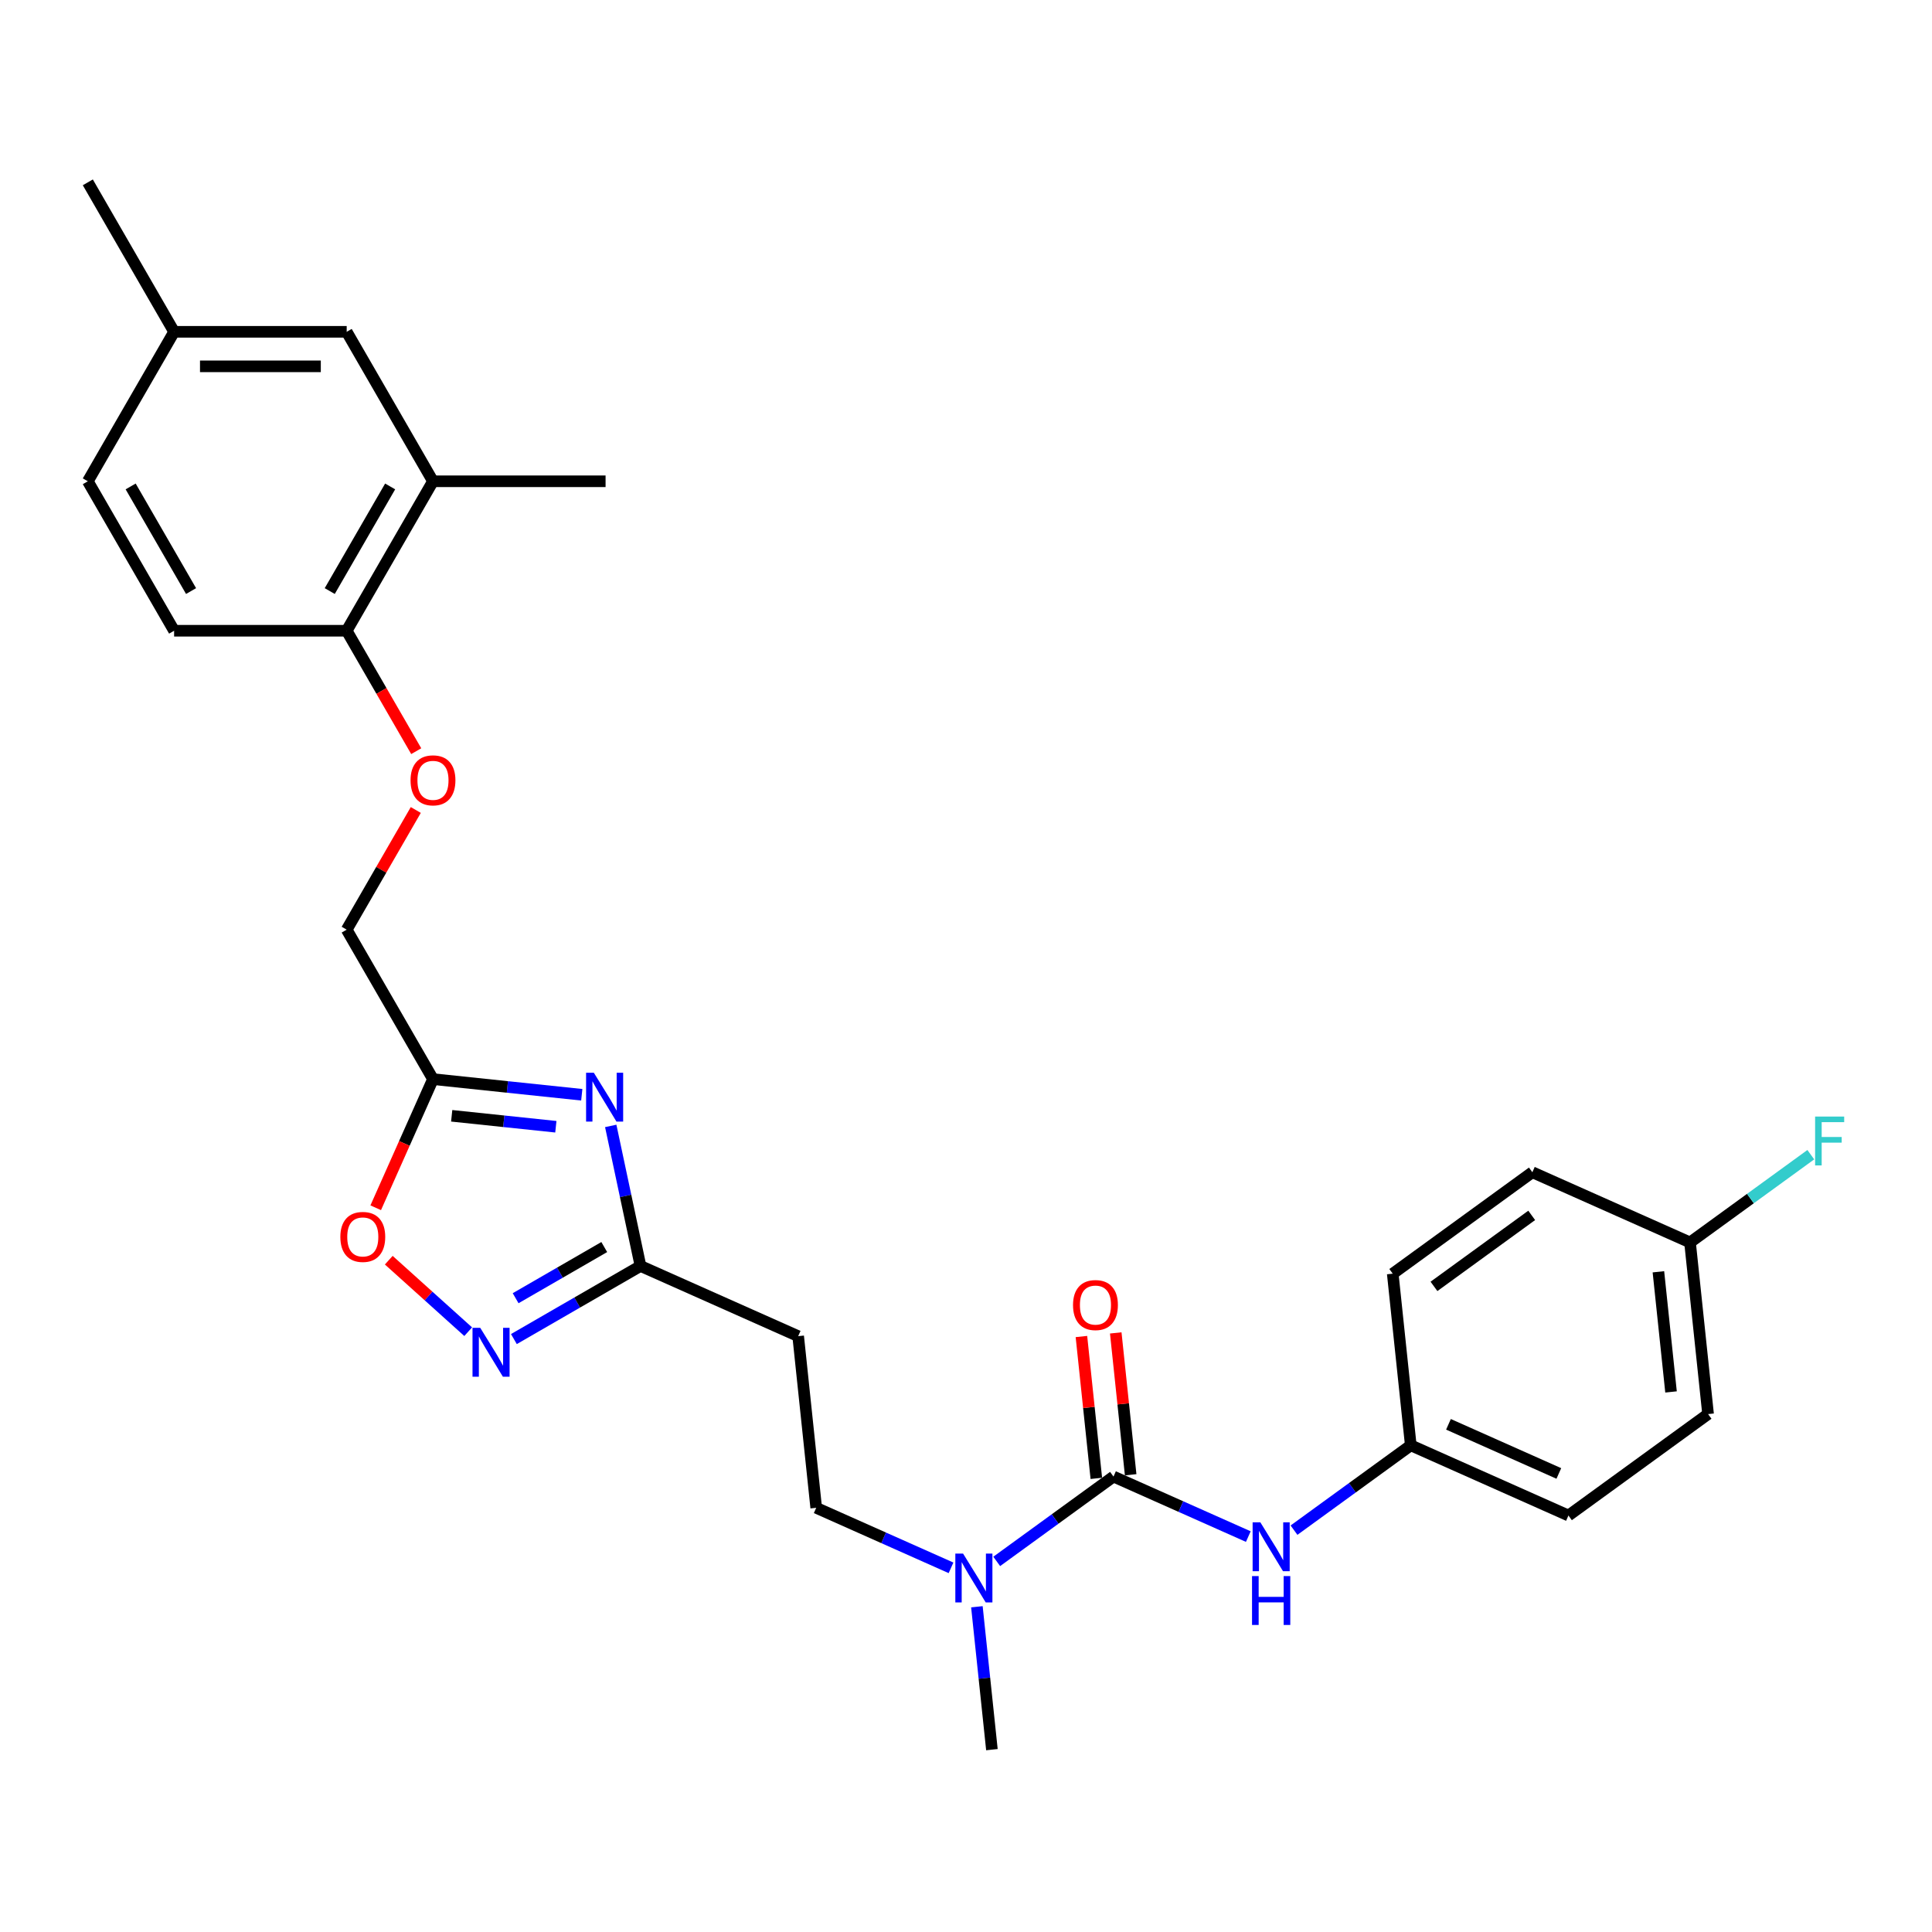 <?xml version='1.0' encoding='iso-8859-1'?>
<svg version='1.1' baseProfile='full'
              xmlns='http://www.w3.org/2000/svg'
                      xmlns:rdkit='http://www.rdkit.org/xml'
                      xmlns:xlink='http://www.w3.org/1999/xlink'
                  xml:space='preserve'
width='1000px' height='1000px' viewBox='0 0 1000 1000'>
<!-- END OF HEADER -->
<rect style='opacity:1.0;fill:#FFFFFF;stroke:none' width='1000' height='1000' x='0' y='0'> </rect>
<path class='bond-1' d='M 301.125,566.648 L 262.619,562.601' style='fill:none;fill-rule:evenodd;stroke:#0000FF;stroke-width:6px;stroke-linecap:butt;stroke-linejoin:miter;stroke-opacity:1' />
<path class='bond-1' d='M 262.619,562.601 L 224.113,558.553' style='fill:none;fill-rule:evenodd;stroke:#000000;stroke-width:6px;stroke-linecap:butt;stroke-linejoin:miter;stroke-opacity:1' />
<path class='bond-1' d='M 287.706,583.201 L 260.751,580.368' style='fill:none;fill-rule:evenodd;stroke:#0000FF;stroke-width:6px;stroke-linecap:butt;stroke-linejoin:miter;stroke-opacity:1' />
<path class='bond-1' d='M 260.751,580.368 L 233.797,577.535' style='fill:none;fill-rule:evenodd;stroke:#000000;stroke-width:6px;stroke-linecap:butt;stroke-linejoin:miter;stroke-opacity:1' />
<path class='bond-3' d='M 316.116,582.773 L 323.82,619.02' style='fill:none;fill-rule:evenodd;stroke:#0000FF;stroke-width:6px;stroke-linecap:butt;stroke-linejoin:miter;stroke-opacity:1' />
<path class='bond-3' d='M 323.82,619.02 L 331.525,655.268' style='fill:none;fill-rule:evenodd;stroke:#000000;stroke-width:6px;stroke-linecap:butt;stroke-linejoin:miter;stroke-opacity:1' />
<path class='bond-0' d='M 576.343,764.268 L 546.122,786.225' style='fill:none;fill-rule:evenodd;stroke:#000000;stroke-width:6px;stroke-linecap:butt;stroke-linejoin:miter;stroke-opacity:1' />
<path class='bond-0' d='M 546.122,786.225 L 515.902,808.181' style='fill:none;fill-rule:evenodd;stroke:#0000FF;stroke-width:6px;stroke-linecap:butt;stroke-linejoin:miter;stroke-opacity:1' />
<path class='bond-5' d='M 576.343,764.268 L 611.233,779.802' style='fill:none;fill-rule:evenodd;stroke:#000000;stroke-width:6px;stroke-linecap:butt;stroke-linejoin:miter;stroke-opacity:1' />
<path class='bond-5' d='M 611.233,779.802 L 646.122,795.335' style='fill:none;fill-rule:evenodd;stroke:#0000FF;stroke-width:6px;stroke-linecap:butt;stroke-linejoin:miter;stroke-opacity:1' />
<path class='bond-10' d='M 585.227,763.334 L 581.369,726.623' style='fill:none;fill-rule:evenodd;stroke:#000000;stroke-width:6px;stroke-linecap:butt;stroke-linejoin:miter;stroke-opacity:1' />
<path class='bond-10' d='M 581.369,726.623 L 577.51,689.913' style='fill:none;fill-rule:evenodd;stroke:#FF0000;stroke-width:6px;stroke-linecap:butt;stroke-linejoin:miter;stroke-opacity:1' />
<path class='bond-10' d='M 567.459,765.202 L 563.601,728.491' style='fill:none;fill-rule:evenodd;stroke:#000000;stroke-width:6px;stroke-linecap:butt;stroke-linejoin:miter;stroke-opacity:1' />
<path class='bond-10' d='M 563.601,728.491 L 559.742,691.78' style='fill:none;fill-rule:evenodd;stroke:#FF0000;stroke-width:6px;stroke-linecap:butt;stroke-linejoin:miter;stroke-opacity:1' />
<path class='bond-4' d='M 224.113,558.553 L 209.291,591.844' style='fill:none;fill-rule:evenodd;stroke:#000000;stroke-width:6px;stroke-linecap:butt;stroke-linejoin:miter;stroke-opacity:1' />
<path class='bond-4' d='M 209.291,591.844 L 194.469,625.134' style='fill:none;fill-rule:evenodd;stroke:#FF0000;stroke-width:6px;stroke-linecap:butt;stroke-linejoin:miter;stroke-opacity:1' />
<path class='bond-14' d='M 224.113,558.553 L 179.448,481.192' style='fill:none;fill-rule:evenodd;stroke:#000000;stroke-width:6px;stroke-linecap:butt;stroke-linejoin:miter;stroke-opacity:1' />
<path class='bond-2' d='M 265.991,693.104 L 298.758,674.186' style='fill:none;fill-rule:evenodd;stroke:#0000FF;stroke-width:6px;stroke-linecap:butt;stroke-linejoin:miter;stroke-opacity:1' />
<path class='bond-2' d='M 298.758,674.186 L 331.525,655.268' style='fill:none;fill-rule:evenodd;stroke:#000000;stroke-width:6px;stroke-linecap:butt;stroke-linejoin:miter;stroke-opacity:1' />
<path class='bond-2' d='M 266.888,671.956 L 289.825,658.714' style='fill:none;fill-rule:evenodd;stroke:#0000FF;stroke-width:6px;stroke-linecap:butt;stroke-linejoin:miter;stroke-opacity:1' />
<path class='bond-2' d='M 289.825,658.714 L 312.762,645.471' style='fill:none;fill-rule:evenodd;stroke:#000000;stroke-width:6px;stroke-linecap:butt;stroke-linejoin:miter;stroke-opacity:1' />
<path class='bond-28' d='M 242.336,689.283 L 221.782,670.776' style='fill:none;fill-rule:evenodd;stroke:#0000FF;stroke-width:6px;stroke-linecap:butt;stroke-linejoin:miter;stroke-opacity:1' />
<path class='bond-28' d='M 221.782,670.776 L 201.227,652.268' style='fill:none;fill-rule:evenodd;stroke:#FF0000;stroke-width:6px;stroke-linecap:butt;stroke-linejoin:miter;stroke-opacity:1' />
<path class='bond-7' d='M 331.525,655.268 L 413.131,691.601' style='fill:none;fill-rule:evenodd;stroke:#000000;stroke-width:6px;stroke-linecap:butt;stroke-linejoin:miter;stroke-opacity:1' />
<path class='bond-15' d='M 669.776,792.008 L 699.997,770.052' style='fill:none;fill-rule:evenodd;stroke:#0000FF;stroke-width:6px;stroke-linecap:butt;stroke-linejoin:miter;stroke-opacity:1' />
<path class='bond-15' d='M 699.997,770.052 L 730.218,748.095' style='fill:none;fill-rule:evenodd;stroke:#000000;stroke-width:6px;stroke-linecap:butt;stroke-linejoin:miter;stroke-opacity:1' />
<path class='bond-6' d='M 492.247,811.508 L 457.358,795.975' style='fill:none;fill-rule:evenodd;stroke:#0000FF;stroke-width:6px;stroke-linecap:butt;stroke-linejoin:miter;stroke-opacity:1' />
<path class='bond-6' d='M 457.358,795.975 L 422.468,780.441' style='fill:none;fill-rule:evenodd;stroke:#000000;stroke-width:6px;stroke-linecap:butt;stroke-linejoin:miter;stroke-opacity:1' />
<path class='bond-25' d='M 505.639,831.656 L 509.525,868.635' style='fill:none;fill-rule:evenodd;stroke:#0000FF;stroke-width:6px;stroke-linecap:butt;stroke-linejoin:miter;stroke-opacity:1' />
<path class='bond-25' d='M 509.525,868.635 L 513.412,905.614' style='fill:none;fill-rule:evenodd;stroke:#000000;stroke-width:6px;stroke-linecap:butt;stroke-linejoin:miter;stroke-opacity:1' />
<path class='bond-12' d='M 413.131,691.601 L 422.468,780.441' style='fill:none;fill-rule:evenodd;stroke:#000000;stroke-width:6px;stroke-linecap:butt;stroke-linejoin:miter;stroke-opacity:1' />
<path class='bond-8' d='M 224.113,249.109 L 179.448,326.47' style='fill:none;fill-rule:evenodd;stroke:#000000;stroke-width:6px;stroke-linecap:butt;stroke-linejoin:miter;stroke-opacity:1' />
<path class='bond-8' d='M 201.941,251.78 L 170.675,305.933' style='fill:none;fill-rule:evenodd;stroke:#000000;stroke-width:6px;stroke-linecap:butt;stroke-linejoin:miter;stroke-opacity:1' />
<path class='bond-13' d='M 224.113,249.109 L 179.448,171.747' style='fill:none;fill-rule:evenodd;stroke:#000000;stroke-width:6px;stroke-linecap:butt;stroke-linejoin:miter;stroke-opacity:1' />
<path class='bond-26' d='M 224.113,249.109 L 313.442,249.109' style='fill:none;fill-rule:evenodd;stroke:#000000;stroke-width:6px;stroke-linecap:butt;stroke-linejoin:miter;stroke-opacity:1' />
<path class='bond-9' d='M 179.448,326.47 L 197.443,357.638' style='fill:none;fill-rule:evenodd;stroke:#000000;stroke-width:6px;stroke-linecap:butt;stroke-linejoin:miter;stroke-opacity:1' />
<path class='bond-9' d='M 197.443,357.638 L 215.438,388.806' style='fill:none;fill-rule:evenodd;stroke:#FF0000;stroke-width:6px;stroke-linecap:butt;stroke-linejoin:miter;stroke-opacity:1' />
<path class='bond-16' d='M 179.448,326.47 L 90.119,326.47' style='fill:none;fill-rule:evenodd;stroke:#000000;stroke-width:6px;stroke-linecap:butt;stroke-linejoin:miter;stroke-opacity:1' />
<path class='bond-11' d='M 215.211,419.249 L 197.329,450.221' style='fill:none;fill-rule:evenodd;stroke:#FF0000;stroke-width:6px;stroke-linecap:butt;stroke-linejoin:miter;stroke-opacity:1' />
<path class='bond-11' d='M 197.329,450.221 L 179.448,481.192' style='fill:none;fill-rule:evenodd;stroke:#000000;stroke-width:6px;stroke-linecap:butt;stroke-linejoin:miter;stroke-opacity:1' />
<path class='bond-29' d='M 179.448,171.747 L 90.119,171.747' style='fill:none;fill-rule:evenodd;stroke:#000000;stroke-width:6px;stroke-linecap:butt;stroke-linejoin:miter;stroke-opacity:1' />
<path class='bond-29' d='M 166.049,189.613 L 103.518,189.613' style='fill:none;fill-rule:evenodd;stroke:#000000;stroke-width:6px;stroke-linecap:butt;stroke-linejoin:miter;stroke-opacity:1' />
<path class='bond-21' d='M 730.218,748.095 L 720.88,659.255' style='fill:none;fill-rule:evenodd;stroke:#000000;stroke-width:6px;stroke-linecap:butt;stroke-linejoin:miter;stroke-opacity:1' />
<path class='bond-22' d='M 730.218,748.095 L 811.824,784.428' style='fill:none;fill-rule:evenodd;stroke:#000000;stroke-width:6px;stroke-linecap:butt;stroke-linejoin:miter;stroke-opacity:1' />
<path class='bond-22' d='M 749.725,737.224 L 806.85,762.657' style='fill:none;fill-rule:evenodd;stroke:#000000;stroke-width:6px;stroke-linecap:butt;stroke-linejoin:miter;stroke-opacity:1' />
<path class='bond-19' d='M 90.119,326.47 L 45.455,249.109' style='fill:none;fill-rule:evenodd;stroke:#000000;stroke-width:6px;stroke-linecap:butt;stroke-linejoin:miter;stroke-opacity:1' />
<path class='bond-19' d='M 98.892,305.933 L 67.626,251.78' style='fill:none;fill-rule:evenodd;stroke:#000000;stroke-width:6px;stroke-linecap:butt;stroke-linejoin:miter;stroke-opacity:1' />
<path class='bond-17' d='M 90.119,171.747 L 45.455,249.109' style='fill:none;fill-rule:evenodd;stroke:#000000;stroke-width:6px;stroke-linecap:butt;stroke-linejoin:miter;stroke-opacity:1' />
<path class='bond-27' d='M 90.119,171.747 L 45.455,94.386' style='fill:none;fill-rule:evenodd;stroke:#000000;stroke-width:6px;stroke-linecap:butt;stroke-linejoin:miter;stroke-opacity:1' />
<path class='bond-18' d='M 874.755,643.082 L 884.093,731.922' style='fill:none;fill-rule:evenodd;stroke:#000000;stroke-width:6px;stroke-linecap:butt;stroke-linejoin:miter;stroke-opacity:1' />
<path class='bond-18' d='M 858.388,658.276 L 864.924,720.464' style='fill:none;fill-rule:evenodd;stroke:#000000;stroke-width:6px;stroke-linecap:butt;stroke-linejoin:miter;stroke-opacity:1' />
<path class='bond-20' d='M 874.755,643.082 L 906.012,620.373' style='fill:none;fill-rule:evenodd;stroke:#000000;stroke-width:6px;stroke-linecap:butt;stroke-linejoin:miter;stroke-opacity:1' />
<path class='bond-20' d='M 906.012,620.373 L 937.269,597.663' style='fill:none;fill-rule:evenodd;stroke:#33CCCC;stroke-width:6px;stroke-linecap:butt;stroke-linejoin:miter;stroke-opacity:1' />
<path class='bond-30' d='M 874.755,643.082 L 793.149,606.749' style='fill:none;fill-rule:evenodd;stroke:#000000;stroke-width:6px;stroke-linecap:butt;stroke-linejoin:miter;stroke-opacity:1' />
<path class='bond-23' d='M 720.88,659.255 L 793.149,606.749' style='fill:none;fill-rule:evenodd;stroke:#000000;stroke-width:6px;stroke-linecap:butt;stroke-linejoin:miter;stroke-opacity:1' />
<path class='bond-23' d='M 742.222,665.833 L 792.81,629.079' style='fill:none;fill-rule:evenodd;stroke:#000000;stroke-width:6px;stroke-linecap:butt;stroke-linejoin:miter;stroke-opacity:1' />
<path class='bond-24' d='M 811.824,784.428 L 884.093,731.922' style='fill:none;fill-rule:evenodd;stroke:#000000;stroke-width:6px;stroke-linecap:butt;stroke-linejoin:miter;stroke-opacity:1' />
<path  class='atom-0' d='M 307.36 555.242
L 315.65 568.641
Q 316.472 569.963, 317.794 572.357
Q 319.116 574.751, 319.187 574.894
L 319.187 555.242
L 322.546 555.242
L 322.546 580.54
L 319.08 580.54
L 310.183 565.89
Q 309.147 564.175, 308.039 562.209
Q 306.967 560.244, 306.646 559.637
L 306.646 580.54
L 303.358 580.54
L 303.358 555.242
L 307.36 555.242
' fill='#0000FF'/>
<path  class='atom-3' d='M 248.572 687.283
L 256.861 700.683
Q 257.683 702.005, 259.005 704.399
Q 260.327 706.793, 260.399 706.936
L 260.399 687.283
L 263.758 687.283
L 263.758 712.581
L 260.292 712.581
L 251.394 697.931
Q 250.358 696.216, 249.25 694.251
Q 248.179 692.286, 247.857 691.678
L 247.857 712.581
L 244.57 712.581
L 244.57 687.283
L 248.572 687.283
' fill='#0000FF'/>
<path  class='atom-5' d='M 176.166 640.231
Q 176.166 634.157, 179.168 630.762
Q 182.169 627.368, 187.779 627.368
Q 193.389 627.368, 196.39 630.762
Q 199.392 634.157, 199.392 640.231
Q 199.392 646.377, 196.355 649.878
Q 193.318 653.344, 187.779 653.344
Q 182.205 653.344, 179.168 649.878
Q 176.166 646.412, 176.166 640.231
M 187.779 650.486
Q 191.638 650.486, 193.711 647.913
Q 195.819 645.305, 195.819 640.231
Q 195.819 635.264, 193.711 632.763
Q 191.638 630.226, 187.779 630.226
Q 183.92 630.226, 181.812 632.727
Q 179.74 635.228, 179.74 640.231
Q 179.74 645.341, 181.812 647.913
Q 183.92 650.486, 187.779 650.486
' fill='#FF0000'/>
<path  class='atom-6' d='M 652.357 787.952
L 660.647 801.352
Q 661.469 802.674, 662.791 805.068
Q 664.113 807.462, 664.184 807.605
L 664.184 787.952
L 667.543 787.952
L 667.543 813.25
L 664.077 813.25
L 655.18 798.6
Q 654.144 796.885, 653.036 794.92
Q 651.964 792.955, 651.643 792.347
L 651.643 813.25
L 648.355 813.25
L 648.355 787.952
L 652.357 787.952
' fill='#0000FF'/>
<path  class='atom-6' d='M 648.052 815.78
L 651.482 815.78
L 651.482 826.535
L 664.417 826.535
L 664.417 815.78
L 667.847 815.78
L 667.847 841.078
L 664.417 841.078
L 664.417 829.394
L 651.482 829.394
L 651.482 841.078
L 648.052 841.078
L 648.052 815.78
' fill='#0000FF'/>
<path  class='atom-7' d='M 498.482 804.125
L 506.772 817.525
Q 507.594 818.847, 508.916 821.241
Q 510.238 823.635, 510.31 823.778
L 510.31 804.125
L 513.668 804.125
L 513.668 829.423
L 510.202 829.423
L 501.305 814.773
Q 500.269 813.058, 499.161 811.093
Q 498.089 809.128, 497.768 808.52
L 497.768 829.423
L 494.48 829.423
L 494.48 804.125
L 498.482 804.125
' fill='#0000FF'/>
<path  class='atom-11' d='M 555.393 675.5
Q 555.393 669.425, 558.394 666.031
Q 561.396 662.636, 567.006 662.636
Q 572.616 662.636, 575.617 666.031
Q 578.618 669.425, 578.618 675.5
Q 578.618 681.646, 575.581 685.147
Q 572.544 688.613, 567.006 688.613
Q 561.432 688.613, 558.394 685.147
Q 555.393 681.681, 555.393 675.5
M 567.006 685.755
Q 570.865 685.755, 572.937 683.182
Q 575.045 680.574, 575.045 675.5
Q 575.045 670.533, 572.937 668.032
Q 570.865 665.495, 567.006 665.495
Q 563.147 665.495, 561.038 667.996
Q 558.966 670.497, 558.966 675.5
Q 558.966 680.609, 561.038 683.182
Q 563.147 685.755, 567.006 685.755
' fill='#FF0000'/>
<path  class='atom-12' d='M 212.5 403.902
Q 212.5 397.828, 215.501 394.434
Q 218.503 391.039, 224.113 391.039
Q 229.722 391.039, 232.724 394.434
Q 235.725 397.828, 235.725 403.902
Q 235.725 410.048, 232.688 413.55
Q 229.651 417.016, 224.113 417.016
Q 218.538 417.016, 215.501 413.55
Q 212.5 410.084, 212.5 403.902
M 224.113 414.157
Q 227.972 414.157, 230.044 411.585
Q 232.152 408.976, 232.152 403.902
Q 232.152 398.936, 230.044 396.435
Q 227.972 393.898, 224.113 393.898
Q 220.254 393.898, 218.145 396.399
Q 216.073 398.9, 216.073 403.902
Q 216.073 409.012, 218.145 411.585
Q 220.254 414.157, 224.113 414.157
' fill='#FF0000'/>
<path  class='atom-21' d='M 939.502 577.927
L 954.545 577.927
L 954.545 580.821
L 942.897 580.821
L 942.897 588.504
L 953.259 588.504
L 953.259 591.434
L 942.897 591.434
L 942.897 603.225
L 939.502 603.225
L 939.502 577.927
' fill='#33CCCC'/>
</svg>
